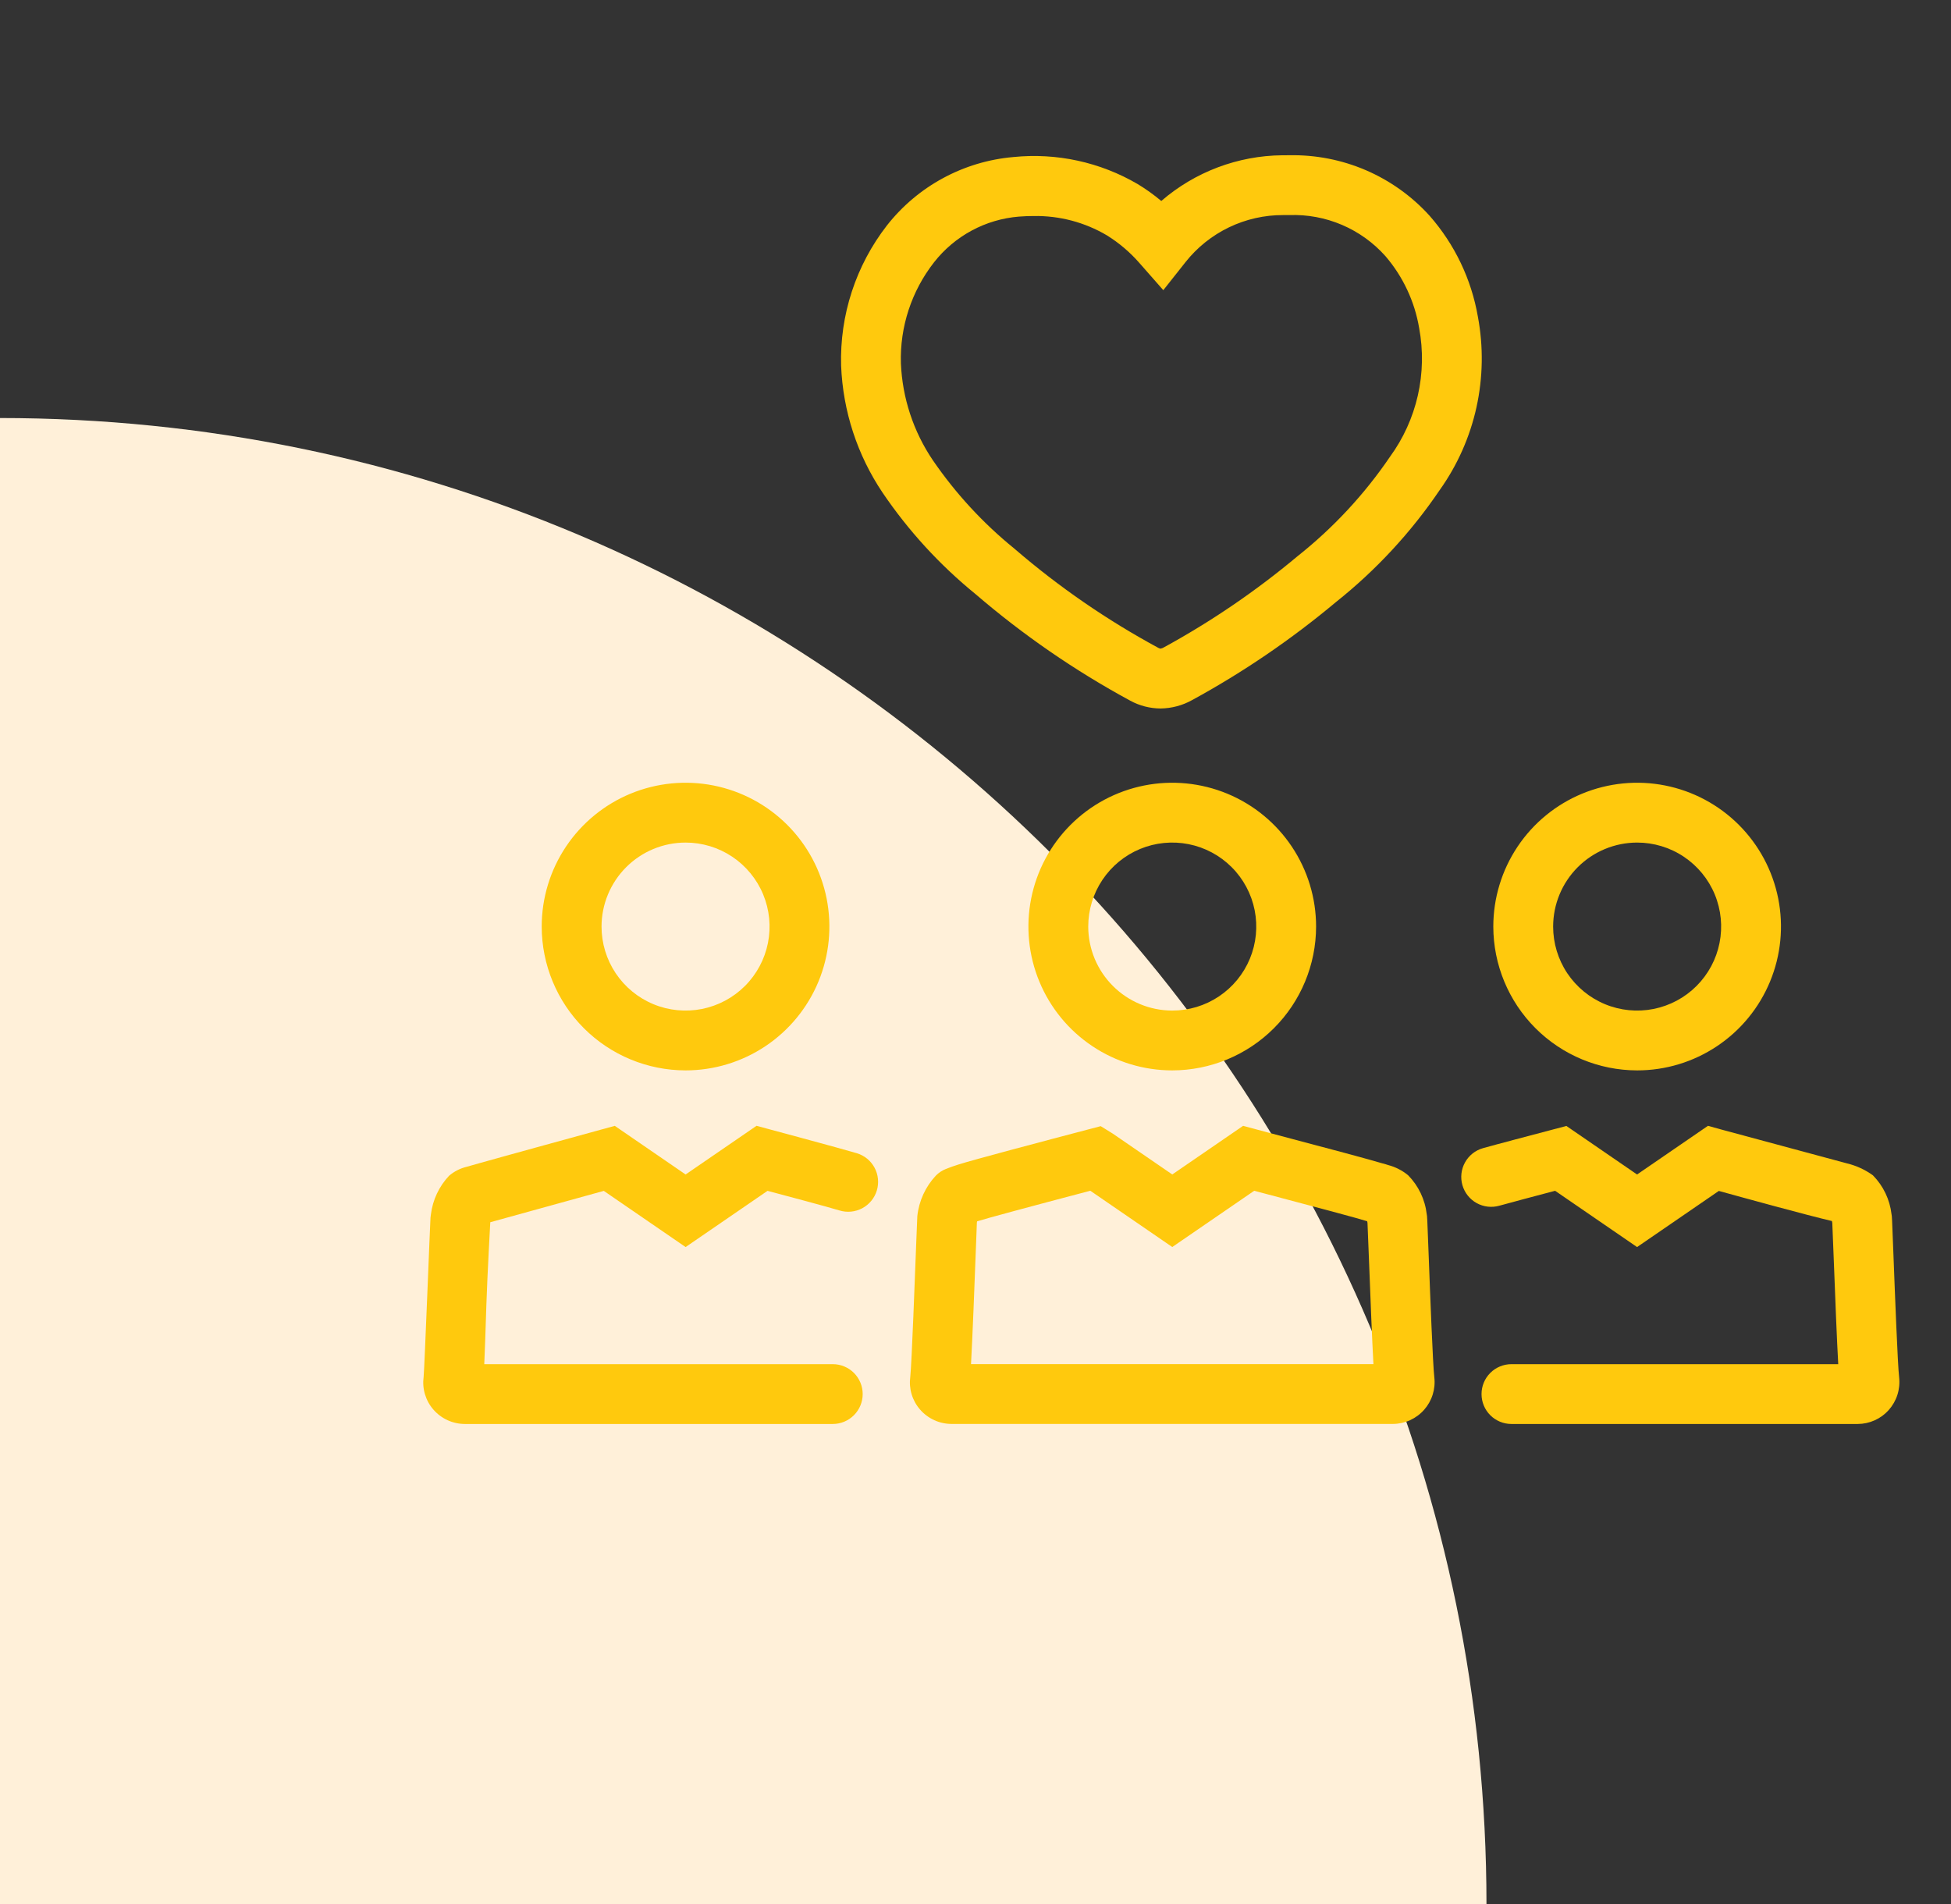 <?xml version="1.0" encoding="UTF-8"?> <svg xmlns="http://www.w3.org/2000/svg" width="84" height="82" viewBox="0 0 84 82" fill="none"><rect x="0" y="0" width="84" height="82" fill="#333333" stroke="none"/> <path d="M64 82L1.14441e-05 82L1.70392e-05 18C35.346 18 64 46.654 64 82Z" fill="#FFF0D9"></path> <g clip-path="url(#clip0_604_646)"> <path d="M36.889 49.656C36.33 49.485 32.572 48.476 32.572 48.476L29.519 50.572L26.469 48.478L25.892 48.636C25.065 48.863 24.238 49.09 23.411 49.318C22.847 49.473 22.283 49.629 21.72 49.785C21.367 49.882 21.015 49.98 20.664 50.079C20.471 50.133 20.279 50.187 20.088 50.242C19.81 50.309 19.552 50.441 19.335 50.627C18.905 51.082 18.632 51.662 18.554 52.282L18.535 52.428C18.522 52.527 18.276 58.948 18.239 59.284C18.205 59.536 18.224 59.793 18.297 60.037C18.37 60.281 18.494 60.506 18.662 60.698C18.831 60.892 19.04 61.047 19.274 61.154C19.508 61.26 19.763 61.315 20.02 61.315H35.855C36.197 61.315 36.524 61.179 36.766 60.937C37.007 60.696 37.143 60.368 37.143 60.027C37.143 59.685 37.007 59.358 36.766 59.116C36.524 58.875 36.197 58.739 35.855 58.739H20.85C20.877 58.138 20.906 57.283 20.941 56.18C20.982 54.908 21.109 52.628 21.109 52.628C21.109 52.628 24.289 51.747 25.997 51.278L29.519 53.697L33.046 51.276C33.94 51.514 35.617 51.961 36.141 52.12C36.303 52.17 36.473 52.187 36.642 52.171C36.81 52.155 36.974 52.105 37.124 52.026C37.273 51.946 37.406 51.838 37.513 51.707C37.621 51.576 37.702 51.425 37.751 51.263C37.8 51.101 37.817 50.931 37.8 50.762C37.784 50.594 37.734 50.43 37.654 50.281C37.574 50.131 37.465 49.999 37.334 49.892C37.203 49.785 37.052 49.705 36.889 49.656L36.889 49.656Z" fill="#FFC90D"></path> <path d="M29.516 46.09C30.741 46.09 31.938 45.727 32.957 45.046C33.975 44.366 34.769 43.398 35.238 42.267C35.706 41.135 35.829 39.89 35.59 38.689C35.351 37.487 34.761 36.384 33.895 35.518C33.029 34.652 31.926 34.062 30.724 33.823C29.523 33.584 28.278 33.707 27.146 34.175C26.015 34.644 25.047 35.438 24.367 36.456C23.686 37.475 23.323 38.672 23.323 39.897C23.325 41.539 23.978 43.113 25.139 44.274C26.3 45.435 27.874 46.088 29.516 46.09ZM29.516 36.28C30.232 36.28 30.931 36.492 31.526 36.889C32.12 37.287 32.584 37.852 32.858 38.513C33.132 39.174 33.203 39.901 33.064 40.603C32.924 41.304 32.58 41.949 32.074 42.455C31.568 42.961 30.923 43.305 30.222 43.445C29.52 43.584 28.793 43.513 28.132 43.239C27.471 42.965 26.906 42.501 26.509 41.907C26.111 41.312 25.899 40.612 25.899 39.897C25.9 38.938 26.282 38.019 26.96 37.34C27.638 36.662 28.557 36.281 29.516 36.28V36.28Z" fill="#FFC90D"></path> <path d="M61.512 54.075C61.447 52.372 61.447 52.372 61.428 52.284C61.355 51.65 61.073 51.059 60.626 50.605C60.376 50.399 60.085 50.25 59.772 50.167C59.772 50.167 59.544 50.093 59.518 50.093C58.927 49.917 57.428 49.513 54.602 48.767L53.522 48.477L50.472 50.571L47.914 48.815L47.391 48.491L46.82 48.641C44.995 49.12 41.906 49.937 41.259 50.145C41.08 50.202 40.9 50.262 40.726 50.334C40.562 50.398 40.414 50.497 40.291 50.623C39.843 51.102 39.564 51.715 39.495 52.368C39.492 52.395 39.475 52.797 39.453 53.403C39.398 54.858 39.253 58.724 39.192 59.282C39.158 59.534 39.177 59.791 39.25 60.035C39.323 60.279 39.448 60.505 39.615 60.696C39.784 60.89 39.993 61.045 40.227 61.152C40.461 61.258 40.715 61.313 40.972 61.313H59.971C60.225 61.312 60.476 61.257 60.707 61.153C60.938 61.048 61.145 60.896 61.313 60.706C61.482 60.516 61.608 60.293 61.684 60.051C61.76 59.809 61.784 59.553 61.754 59.301C61.692 58.789 61.574 55.722 61.512 54.075ZM41.807 58.737C41.873 57.544 41.953 55.458 42.027 53.499C42.042 53.084 42.054 52.776 42.059 52.639L42.07 52.589C42.417 52.477 44.312 51.965 46.943 51.272L50.472 53.695L54 51.273C56.871 52.03 58.505 52.471 58.863 52.585C58.868 52.605 58.872 52.627 58.877 52.652C58.888 52.845 58.909 53.426 58.938 54.173C59.008 55.992 59.075 57.702 59.133 58.737H41.807Z" fill="#FFC90D"></path> <path d="M56.664 39.897C56.664 38.672 56.301 37.475 55.62 36.456C54.94 35.438 53.973 34.644 52.841 34.175C51.709 33.707 50.464 33.584 49.263 33.823C48.062 34.062 46.958 34.652 46.092 35.518C45.226 36.384 44.636 37.487 44.397 38.689C44.158 39.89 44.281 41.135 44.75 42.267C45.218 43.398 46.012 44.366 47.031 45.046C48.049 45.727 49.246 46.09 50.471 46.09C52.113 46.088 53.687 45.435 54.848 44.274C56.009 43.113 56.662 41.539 56.664 39.897ZM46.854 39.897C46.854 39.182 47.066 38.482 47.464 37.887C47.861 37.293 48.426 36.829 49.087 36.555C49.748 36.281 50.475 36.21 51.177 36.349C51.879 36.489 52.523 36.833 53.029 37.339C53.535 37.845 53.879 38.49 54.019 39.191C54.158 39.893 54.087 40.62 53.813 41.281C53.539 41.942 53.076 42.507 52.481 42.904C51.886 43.302 51.187 43.514 50.471 43.514C49.512 43.513 48.593 43.132 47.915 42.453C47.237 41.775 46.855 40.856 46.854 39.897Z" fill="#FFC90D"></path> <path d="M81.767 59.305C81.704 58.787 81.586 55.694 81.522 54.033C81.459 52.38 81.459 52.38 81.439 52.282C81.366 51.651 81.084 51.061 80.638 50.608C80.303 50.366 79.924 50.191 79.522 50.094C78.645 49.86 74.296 48.687 74.118 48.638L73.537 48.476L70.484 50.572L67.44 48.482L66.749 48.665C66.217 48.805 64.276 49.316 63.845 49.44C63.517 49.534 63.24 49.755 63.075 50.054C62.91 50.352 62.87 50.704 62.964 51.032C63.058 51.36 63.279 51.638 63.577 51.803C63.875 51.969 64.227 52.009 64.556 51.916C64.894 51.819 66.188 51.477 66.955 51.274L70.484 53.697L74.004 51.28C75.171 51.603 77.775 52.318 78.873 52.576C78.878 52.599 78.883 52.625 78.889 52.655C78.899 52.846 78.92 53.407 78.948 54.131C79.018 55.974 79.087 57.706 79.145 58.739H65.075C64.733 58.739 64.406 58.875 64.164 59.116C63.922 59.358 63.787 59.685 63.787 60.027C63.787 60.368 63.922 60.696 64.164 60.938C64.406 61.179 64.733 61.315 65.075 61.315H79.983C80.234 61.314 80.482 61.261 80.712 61.158C80.941 61.056 81.146 60.907 81.314 60.72C81.485 60.529 81.614 60.305 81.692 60.061C81.77 59.817 81.795 59.559 81.767 59.305Z" fill="#FFC90D"></path> <path d="M70.487 46.09C71.712 46.09 72.909 45.727 73.927 45.046C74.946 44.366 75.74 43.398 76.208 42.267C76.677 41.135 76.8 39.89 76.561 38.689C76.322 37.487 75.732 36.384 74.866 35.518C74 34.652 72.896 34.062 71.695 33.823C70.494 33.584 69.249 33.707 68.117 34.175C66.985 34.644 66.018 35.438 65.338 36.456C64.657 37.475 64.294 38.672 64.294 39.897C64.296 41.539 64.949 43.113 66.11 44.274C67.271 45.435 68.845 46.088 70.487 46.09ZM70.487 36.28C71.202 36.28 71.902 36.492 72.496 36.889C73.091 37.287 73.555 37.852 73.829 38.513C74.102 39.174 74.174 39.901 74.034 40.603C73.895 41.304 73.55 41.949 73.044 42.455C72.539 42.961 71.894 43.305 71.192 43.445C70.491 43.584 69.764 43.513 69.103 43.239C68.442 42.965 67.877 42.501 67.479 41.907C67.082 41.312 66.87 40.612 66.87 39.897C66.871 38.938 67.252 38.019 67.93 37.34C68.608 36.662 69.528 36.281 70.487 36.28V36.28Z" fill="#FFC90D"></path> <path d="M63.63 13.636C63.35 12.022 62.63 10.517 61.548 9.287C60.786 8.446 59.852 7.779 58.811 7.33C57.769 6.882 56.643 6.662 55.509 6.685L55.206 6.686C53.292 6.705 51.447 7.402 49.999 8.654C49.679 8.386 49.34 8.142 48.983 7.926C47.367 6.981 45.493 6.573 43.631 6.762C42.569 6.854 41.538 7.163 40.601 7.671C39.664 8.178 38.841 8.873 38.184 9.711C36.848 11.434 36.152 13.566 36.214 15.744C36.291 17.7 36.91 19.595 38.003 21.219C39.115 22.859 40.461 24.327 41.997 25.578C44.048 27.341 46.281 28.88 48.658 30.168C49.06 30.388 49.512 30.505 49.971 30.507C50.445 30.5 50.91 30.377 51.324 30.146C53.523 28.947 55.597 27.533 57.517 25.926C59.242 24.554 60.748 22.928 61.984 21.104C62.747 20.034 63.286 18.821 63.569 17.538C63.851 16.255 63.872 14.928 63.63 13.636ZM59.846 19.667C58.744 21.288 57.402 22.732 55.866 23.949C54.084 25.441 52.16 26.754 50.122 27.869C50.072 27.901 50.016 27.922 49.957 27.931C49.929 27.923 49.903 27.912 49.877 27.899C47.669 26.706 45.596 25.279 43.694 23.641L43.672 23.622C42.324 22.529 41.142 21.246 40.161 19.814C39.326 18.579 38.851 17.137 38.788 15.648C38.74 14.074 39.246 12.533 40.216 11.293C40.656 10.732 41.207 10.267 41.834 9.929C42.462 9.59 43.153 9.386 43.864 9.327C44.082 9.31 44.294 9.302 44.502 9.302C45.611 9.282 46.703 9.57 47.657 10.134C48.184 10.461 48.659 10.866 49.066 11.334L50.086 12.494L51.044 11.284C51.546 10.65 52.185 10.14 52.913 9.789C53.641 9.439 54.439 9.258 55.247 9.261H55.509C56.287 9.233 57.063 9.377 57.779 9.683C58.495 9.989 59.135 10.45 59.653 11.032C60.408 11.914 60.909 12.984 61.102 14.128C61.28 15.088 61.261 16.075 61.045 17.027C60.829 17.979 60.421 18.878 59.846 19.667V19.667Z" fill="#FFC90D"></path> </g> <defs> <clipPath id="clip0_604_646"> <rect width="68" height="68" fill="white" transform="translate(16)"></rect> </clipPath> </defs> </svg> 
